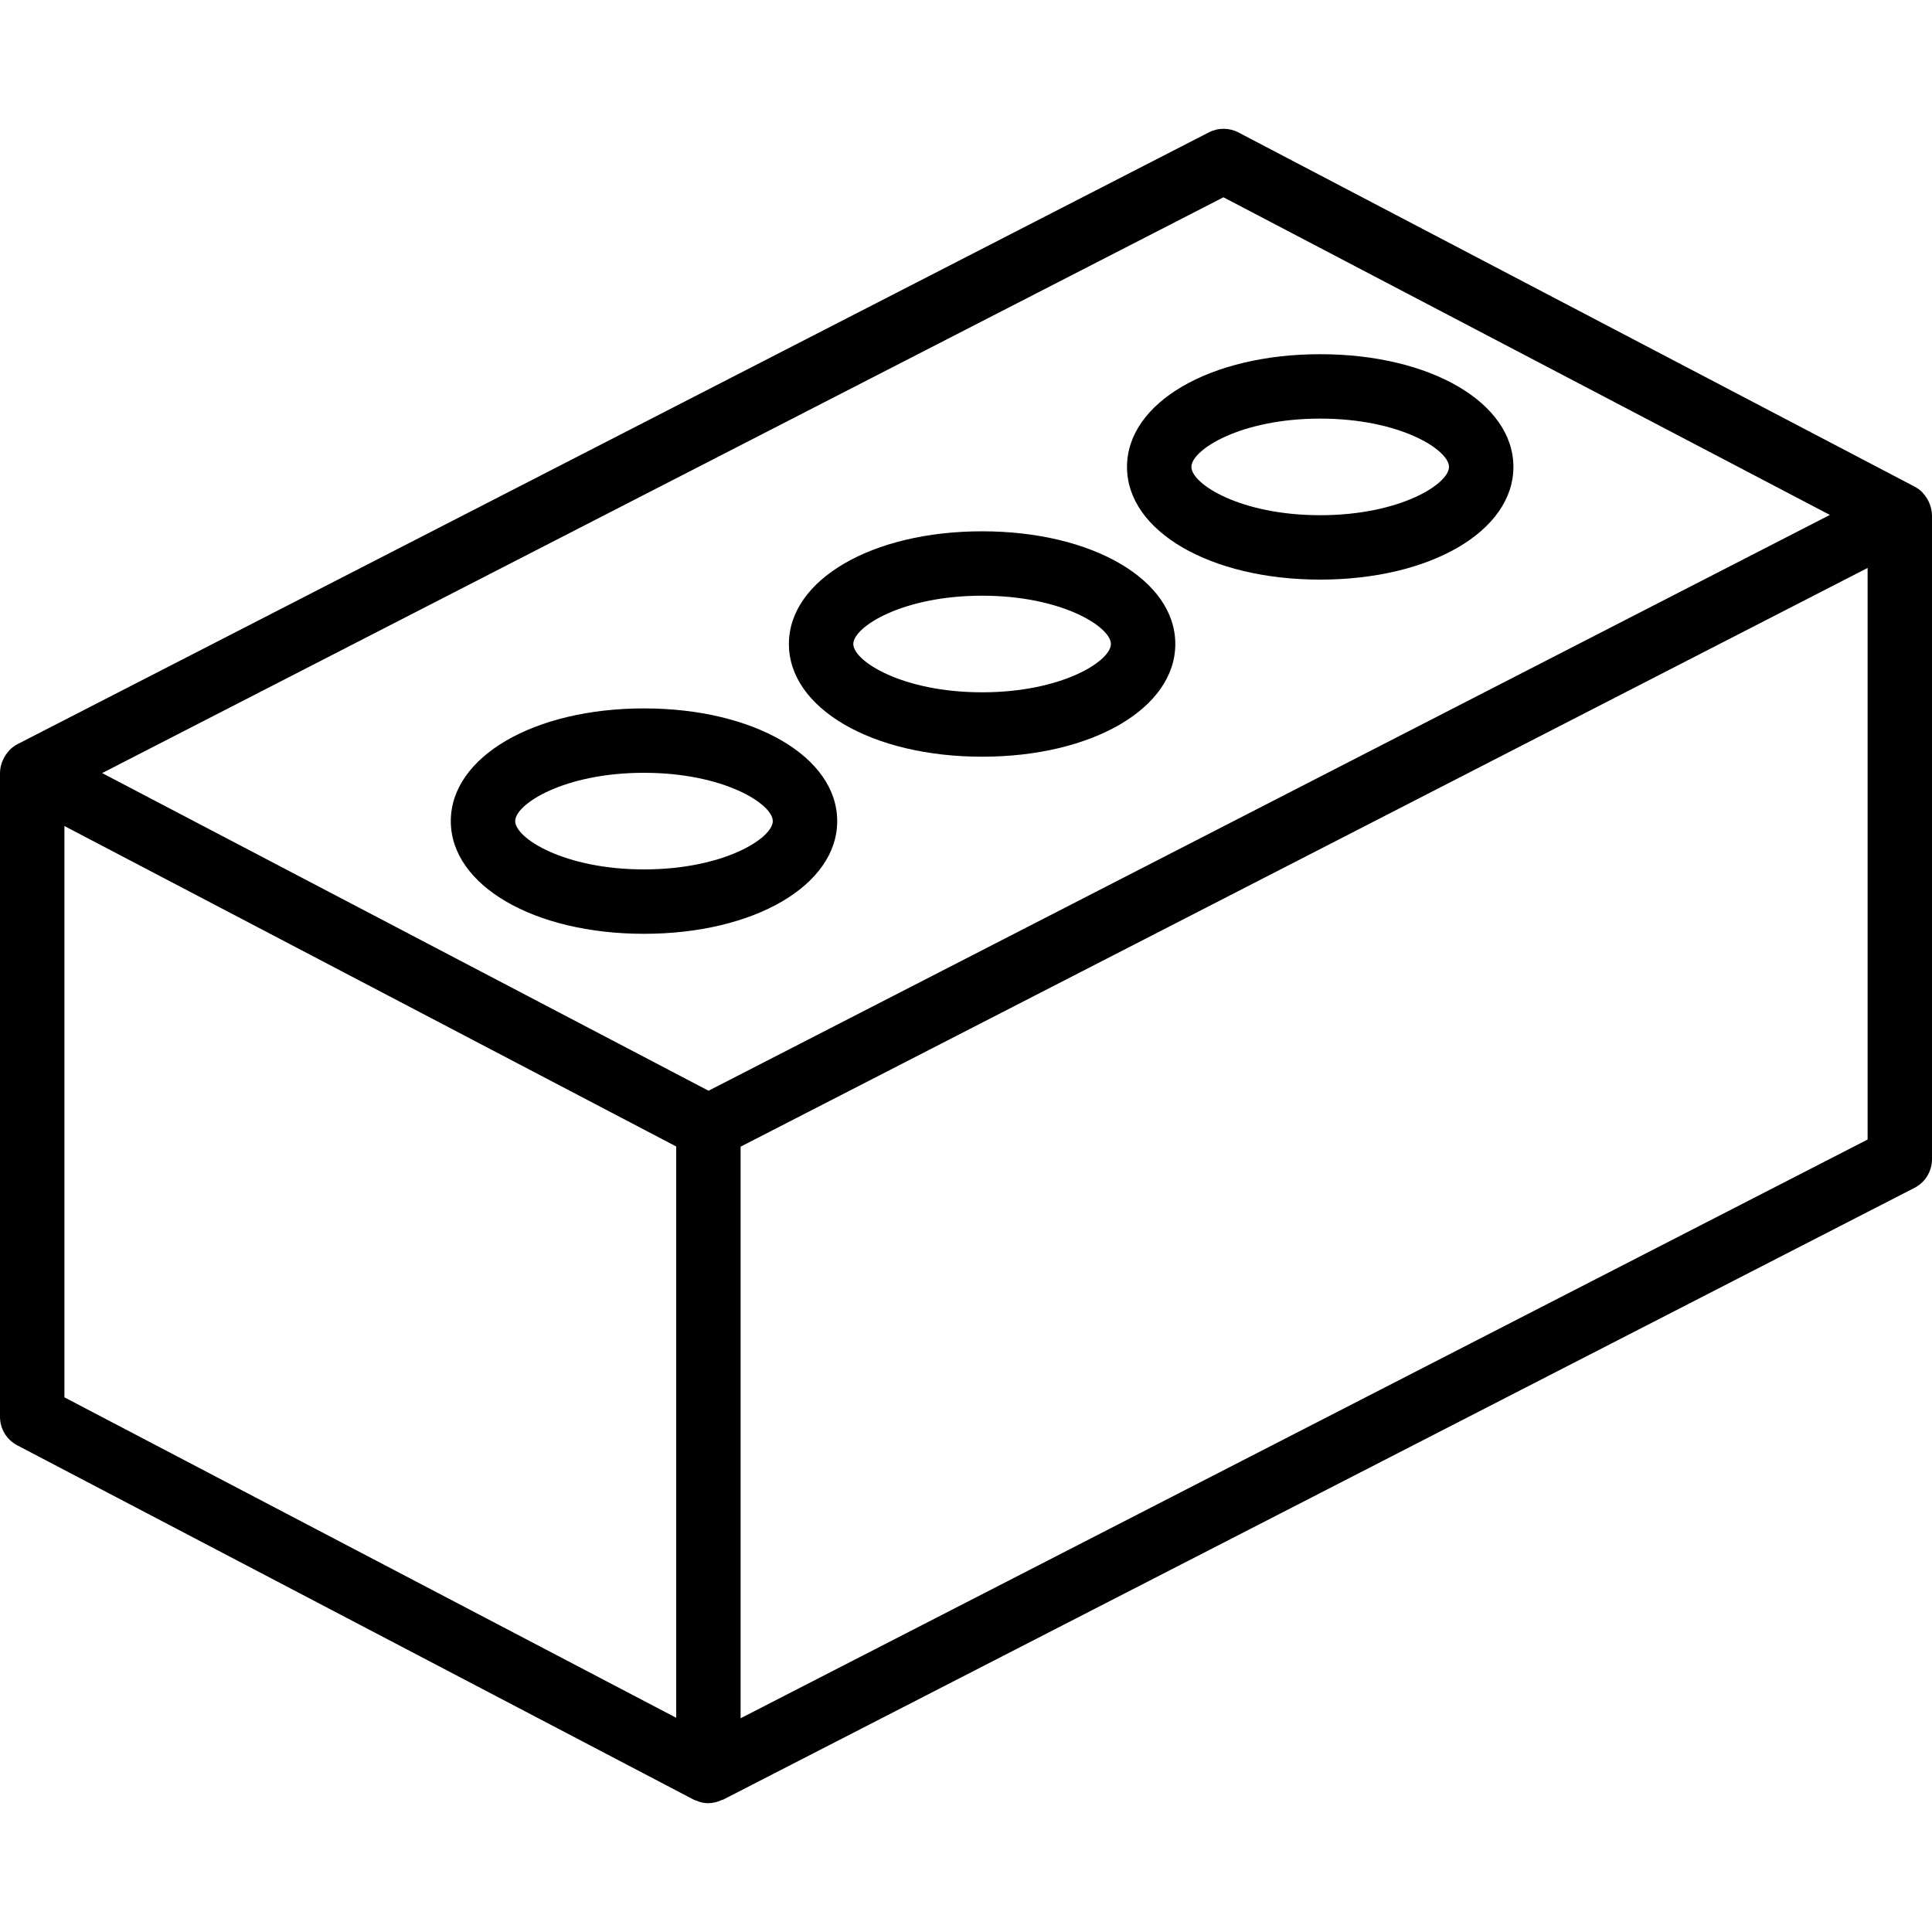 <?xml version="1.0" encoding="UTF-8"?> <!-- Generator: Adobe Illustrator 19.0.0, SVG Export Plug-In . SVG Version: 6.00 Build 0) --> <svg xmlns="http://www.w3.org/2000/svg" xmlns:xlink="http://www.w3.org/1999/xlink" id="Capa_1" x="0px" y="0px" viewBox="0 0 512 512" style="enable-background:new 0 0 512 512;" xml:space="preserve"> <g> <g> <g> <path d="M511.986,136.467c-0.024-0.985-0.22-1.958-0.581-2.874c-0.095-0.257-0.199-0.493-0.318-0.738 c-0.36-0.756-0.831-1.454-1.396-2.071c-0.099-0.108-0.167-0.235-0.272-0.337c-0.589-0.585-1.262-1.08-1.995-1.47l-179.2-93.867 c-2.458-1.29-5.39-1.302-7.858-0.033L4.633,197.209c-0.749,0.393-1.434,0.895-2.034,1.491c-0.119,0.116-0.198,0.257-0.31,0.379 c-0.553,0.607-1.015,1.292-1.37,2.032c-0.118,0.242-0.226,0.474-0.321,0.729c-0.372,0.932-0.575,1.924-0.598,2.928l0.003,0.02 L0,204.801v170.667c0,3.174,1.762,6.087,4.575,7.558l179.2,93.867c0.361,0.166,0.732,0.307,1.113,0.42 c0.23,0.082,0.449,0.196,0.684,0.258c0.702,0.19,1.425,0.29,2.152,0.296l0.004-0.001l0.004,0.001l0.01-0.003 c1.235-0.025,2.45-0.318,3.56-0.859c0.105-0.048,0.226-0.027,0.33-0.08l315.733-162.133c2.845-1.462,4.634-4.393,4.633-7.592 V136.534L511.986,136.467z M179.2,455.232L17.067,370.305V218.902L179.2,303.829V455.232z M187.771,289.055L27.067,204.876 L324.229,52.28l160.704,84.179L187.771,289.055z M494.933,301.988L196.267,455.359V303.88l298.667-153.37V301.988z"></path> <path d="M170.667,187.734c-29.188,0-51.2,12.842-51.2,29.867s22.013,29.867,51.2,29.867s51.2-12.842,51.2-29.867 S199.854,187.734,170.667,187.734z M170.667,230.401c-21.175,0-34.133-8.287-34.133-12.8s12.958-12.8,34.133-12.8 s34.133,8.287,34.133,12.8S191.842,230.401,170.667,230.401z"></path> <path d="M260.267,140.801c-29.188,0-51.2,12.842-51.2,29.867s22.013,29.867,51.2,29.867s51.2-12.842,51.2-29.867 S289.454,140.801,260.267,140.801z M260.267,183.467c-21.175,0-34.133-8.287-34.133-12.8c0-4.512,12.958-12.8,34.133-12.8 c21.175,0,34.133,8.288,34.133,12.8C294.4,175.18,281.442,183.467,260.267,183.467z"></path> <path d="M349.867,93.867c-29.188,0-51.2,12.842-51.2,29.867s22.013,29.867,51.2,29.867s51.2-12.842,51.2-29.867 S379.054,93.867,349.867,93.867z M349.867,136.534c-21.175,0-34.133-8.287-34.133-12.8s12.958-12.8,34.133-12.8 S384,119.221,384,123.734S371.042,136.534,349.867,136.534z"></path> </g> </g> </g> <g> </g> <g> </g> <g> </g> <g> </g> <g> </g> <g> </g> <g> </g> <g> </g> <g> </g> <g> </g> <g> </g> <g> </g> <g> </g> <g> </g> <g> </g> </svg> 
